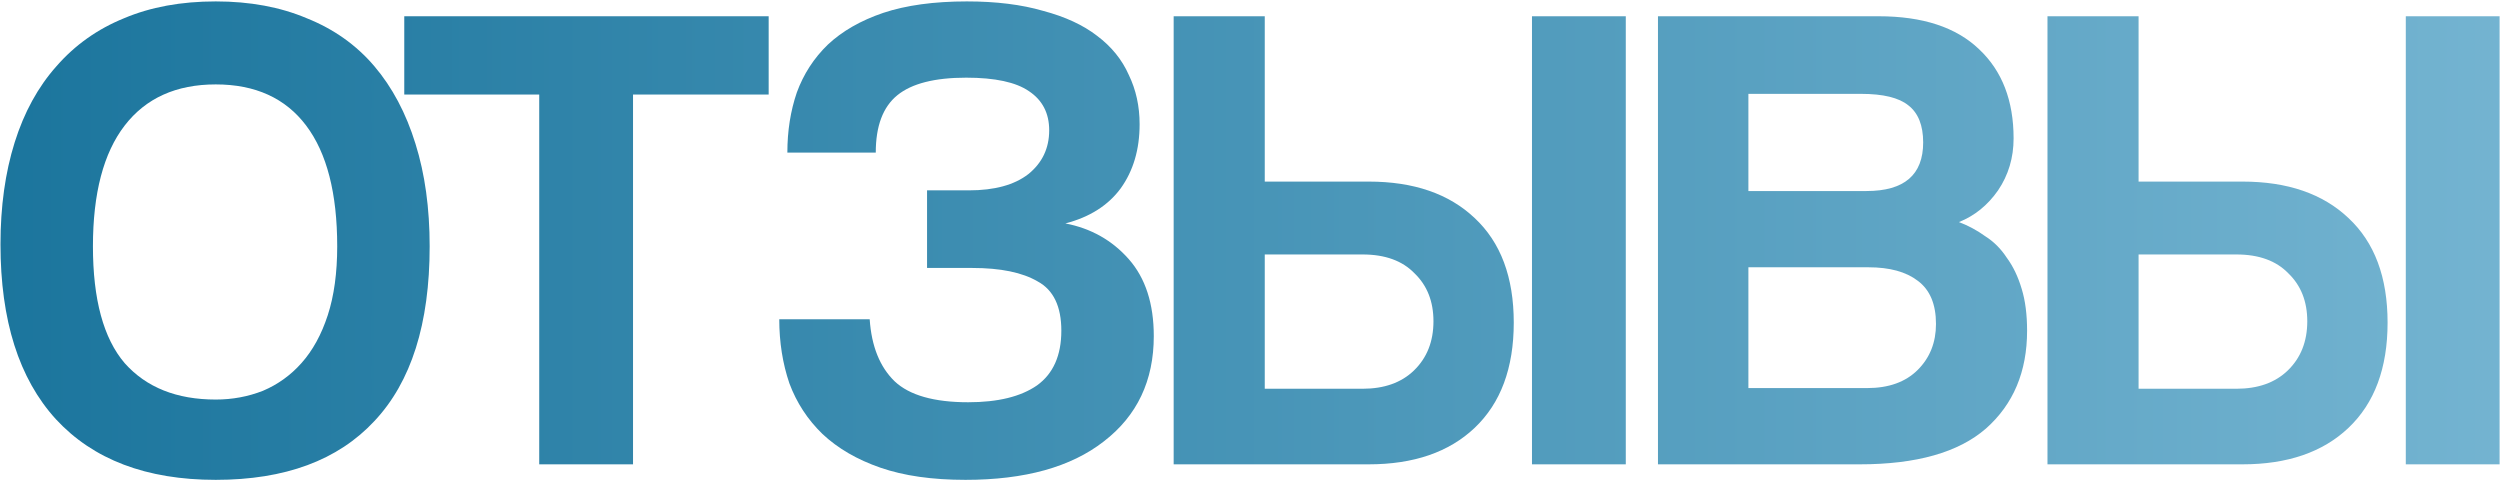 <?xml version="1.0" encoding="UTF-8"?> <svg xmlns="http://www.w3.org/2000/svg" width="1556" height="299" viewBox="0 0 1556 299" fill="none"><path d="M1497.37 289V10.12H1555.75V289H1497.37ZM1331.05 158.38V241.96H1391.95C1405.39 241.96 1416.03 238.18 1423.87 230.62C1431.99 222.78 1436.05 212.56 1436.05 199.96C1436.05 187.64 1432.13 177.7 1424.29 170.14C1416.73 162.3 1405.95 158.38 1391.95 158.38H1331.05ZM1395.73 113.02C1423.73 113.02 1445.71 120.58 1461.67 135.7C1477.91 150.82 1486.03 172.52 1486.03 200.8C1486.03 229.08 1477.91 250.92 1461.67 266.32C1445.71 281.44 1423.73 289 1395.73 289H1274.35V10.12H1331.05V113.02H1395.73Z" fill="url(#paint0_linear_298_129)"></path><path d="M1162.12 241.54C1175.56 241.54 1186.06 237.76 1193.62 230.2C1201.18 222.64 1204.96 213.12 1204.96 201.64C1204.96 189.32 1201.18 180.36 1193.62 174.76C1186.34 169.16 1176.12 166.36 1162.96 166.36H1088.2V241.54H1162.12ZM1088.2 58.42V118.9H1161.7C1185.22 118.9 1196.98 108.82 1196.98 88.66C1196.98 78.02 1193.9 70.32 1187.74 65.56C1181.86 60.8 1172.06 58.42 1158.34 58.42H1088.2ZM1031.92 289V10.12H1169.26C1196.7 10.12 1217.56 16.98 1231.84 30.7C1246.12 44.14 1253.26 62.62 1253.26 86.14C1253.26 98.18 1250.04 108.96 1243.6 118.48C1237.16 127.72 1229.04 134.3 1219.24 138.22C1225.12 140.46 1230.58 143.4 1235.62 147.04C1240.94 150.4 1245.42 154.88 1249.06 160.48C1252.98 165.8 1256.06 172.24 1258.3 179.8C1260.54 187.08 1261.66 195.76 1261.66 205.84C1261.66 231.32 1253.12 251.62 1236.04 266.74C1218.96 281.58 1192.78 289 1157.5 289H1031.92Z" fill="url(#paint1_linear_298_129)"></path><path d="M953.506 289V10.12H1011.89V289H953.506ZM787.186 158.38V241.96H848.086C861.526 241.96 872.166 238.18 880.006 230.62C888.126 222.78 892.186 212.56 892.186 199.96C892.186 187.64 888.266 177.7 880.426 170.14C872.866 162.3 862.086 158.38 848.086 158.38H787.186ZM851.866 113.02C879.866 113.02 901.846 120.58 917.806 135.7C934.046 150.82 942.166 172.52 942.166 200.8C942.166 229.08 934.046 250.92 917.806 266.32C901.846 281.44 879.866 289 851.866 289H730.486V10.12H787.186V113.02H851.866Z" fill="url(#paint2_linear_298_129)"></path><path d="M576.996 166.78V118.48H603.036C618.996 118.48 631.316 115.12 639.996 108.4C648.676 101.4 653.016 92.3 653.016 81.1C653.016 70.46 648.816 62.34 640.416 56.74C632.296 51.14 619.276 48.34 601.356 48.34C581.756 48.34 567.476 51.98 558.516 59.26C549.556 66.54 545.076 78.44 545.076 94.96H490.056C490.056 81.52 492.016 69.06 495.936 57.58C500.136 46.1 506.576 36.16 515.256 27.76C524.216 19.36 535.696 12.78 549.696 8.02C563.976 3.26 581.336 0.88 601.776 0.88C619.976 0.88 635.796 2.84 649.236 6.76C662.956 10.4 674.156 15.58 682.836 22.3C691.796 29.02 698.376 37.14 702.576 46.66C707.056 55.9 709.296 66.12 709.296 77.32C709.296 93 705.376 106.3 697.536 117.22C689.696 127.86 678.216 135.14 663.096 139.06C679.056 142.14 692.216 149.56 702.576 161.32C712.936 173.08 718.116 189.04 718.116 209.2C718.116 236.92 707.756 258.76 687.036 274.72C666.596 290.68 637.896 298.66 600.936 298.66C580.216 298.66 562.576 296.14 548.016 291.1C533.456 286.06 521.416 279.06 511.896 270.1C502.656 261.14 495.796 250.64 491.316 238.6C487.116 226.28 485.016 212.98 485.016 198.7H541.296C542.416 215.5 547.596 228.38 556.836 237.34C566.076 246.02 581.336 250.36 602.616 250.36C621.096 250.36 635.376 246.86 645.456 239.86C655.536 232.58 660.576 221.24 660.576 205.84C660.576 190.72 655.676 180.5 645.876 175.18C636.356 169.58 622.776 166.78 605.136 166.78H576.996Z" fill="url(#paint3_linear_298_129)"></path><path d="M335.617 289V58.84H251.617V10.12H478.417V58.84H393.997V289H335.617Z" fill="url(#paint4_linear_298_129)"></path><path d="M134.281 248.68C144.641 248.68 154.441 246.86 163.681 243.22C172.921 239.3 180.901 233.56 187.621 226C194.621 218.16 200.081 208.22 204.001 196.18C207.921 184.14 209.881 169.86 209.881 153.34C209.881 120.3 203.441 95.24 190.561 78.16C177.681 61.08 158.921 52.54 134.281 52.54C109.641 52.54 90.741 61.08 77.581 78.16C64.421 95.24 57.841 120.3 57.841 153.34C57.841 186.38 64.421 210.6 77.581 226C91.021 241.12 109.921 248.68 134.281 248.68ZM134.281 298.66C91.161 298.66 57.981 286.06 34.741 260.86C11.781 235.66 0.301 199.4 0.301 152.08C0.301 128.56 3.241 107.42 9.121 88.66C15.001 69.9 23.681 54.08 35.161 41.2C46.641 28.04 60.641 18.1 77.161 11.38C93.681 4.38 112.721 0.88 134.281 0.88C155.561 0.88 174.461 4.38 190.981 11.38C207.781 18.1 221.781 28.04 232.981 41.2C244.181 54.36 252.721 70.46 258.601 89.5C264.481 108.26 267.421 129.54 267.421 153.34C267.421 201.5 255.941 237.76 232.981 262.12C210.301 286.48 177.401 298.66 134.281 298.66Z" fill="url(#paint5_linear_298_129)"></path><defs><linearGradient id="paint0_linear_298_129" x1="-6" y1="135" x2="1567" y2="135" gradientUnits="userSpaceOnUse"><stop stop-color="#1B759D"></stop><stop offset="1" stop-color="#74B4D1"></stop></linearGradient><linearGradient id="paint1_linear_298_129" x1="-6" y1="135" x2="1567" y2="135" gradientUnits="userSpaceOnUse"><stop stop-color="#1B759D"></stop><stop offset="1" stop-color="#74B4D1"></stop></linearGradient><linearGradient id="paint2_linear_298_129" x1="-6" y1="135" x2="1567" y2="135" gradientUnits="userSpaceOnUse"><stop stop-color="#1B759D"></stop><stop offset="1" stop-color="#74B4D1"></stop></linearGradient><linearGradient id="paint3_linear_298_129" x1="-6" y1="135" x2="1567" y2="135" gradientUnits="userSpaceOnUse"><stop stop-color="#1B759D"></stop><stop offset="1" stop-color="#74B4D1"></stop></linearGradient><linearGradient id="paint4_linear_298_129" x1="-6" y1="135" x2="1567" y2="135" gradientUnits="userSpaceOnUse"><stop stop-color="#1B759D"></stop><stop offset="1" stop-color="#74B4D1"></stop></linearGradient><linearGradient id="paint5_linear_298_129" x1="-6" y1="135" x2="1567" y2="135" gradientUnits="userSpaceOnUse"><stop stop-color="#1B759D"></stop><stop offset="1" stop-color="#74B4D1"></stop></linearGradient></defs></svg> 
